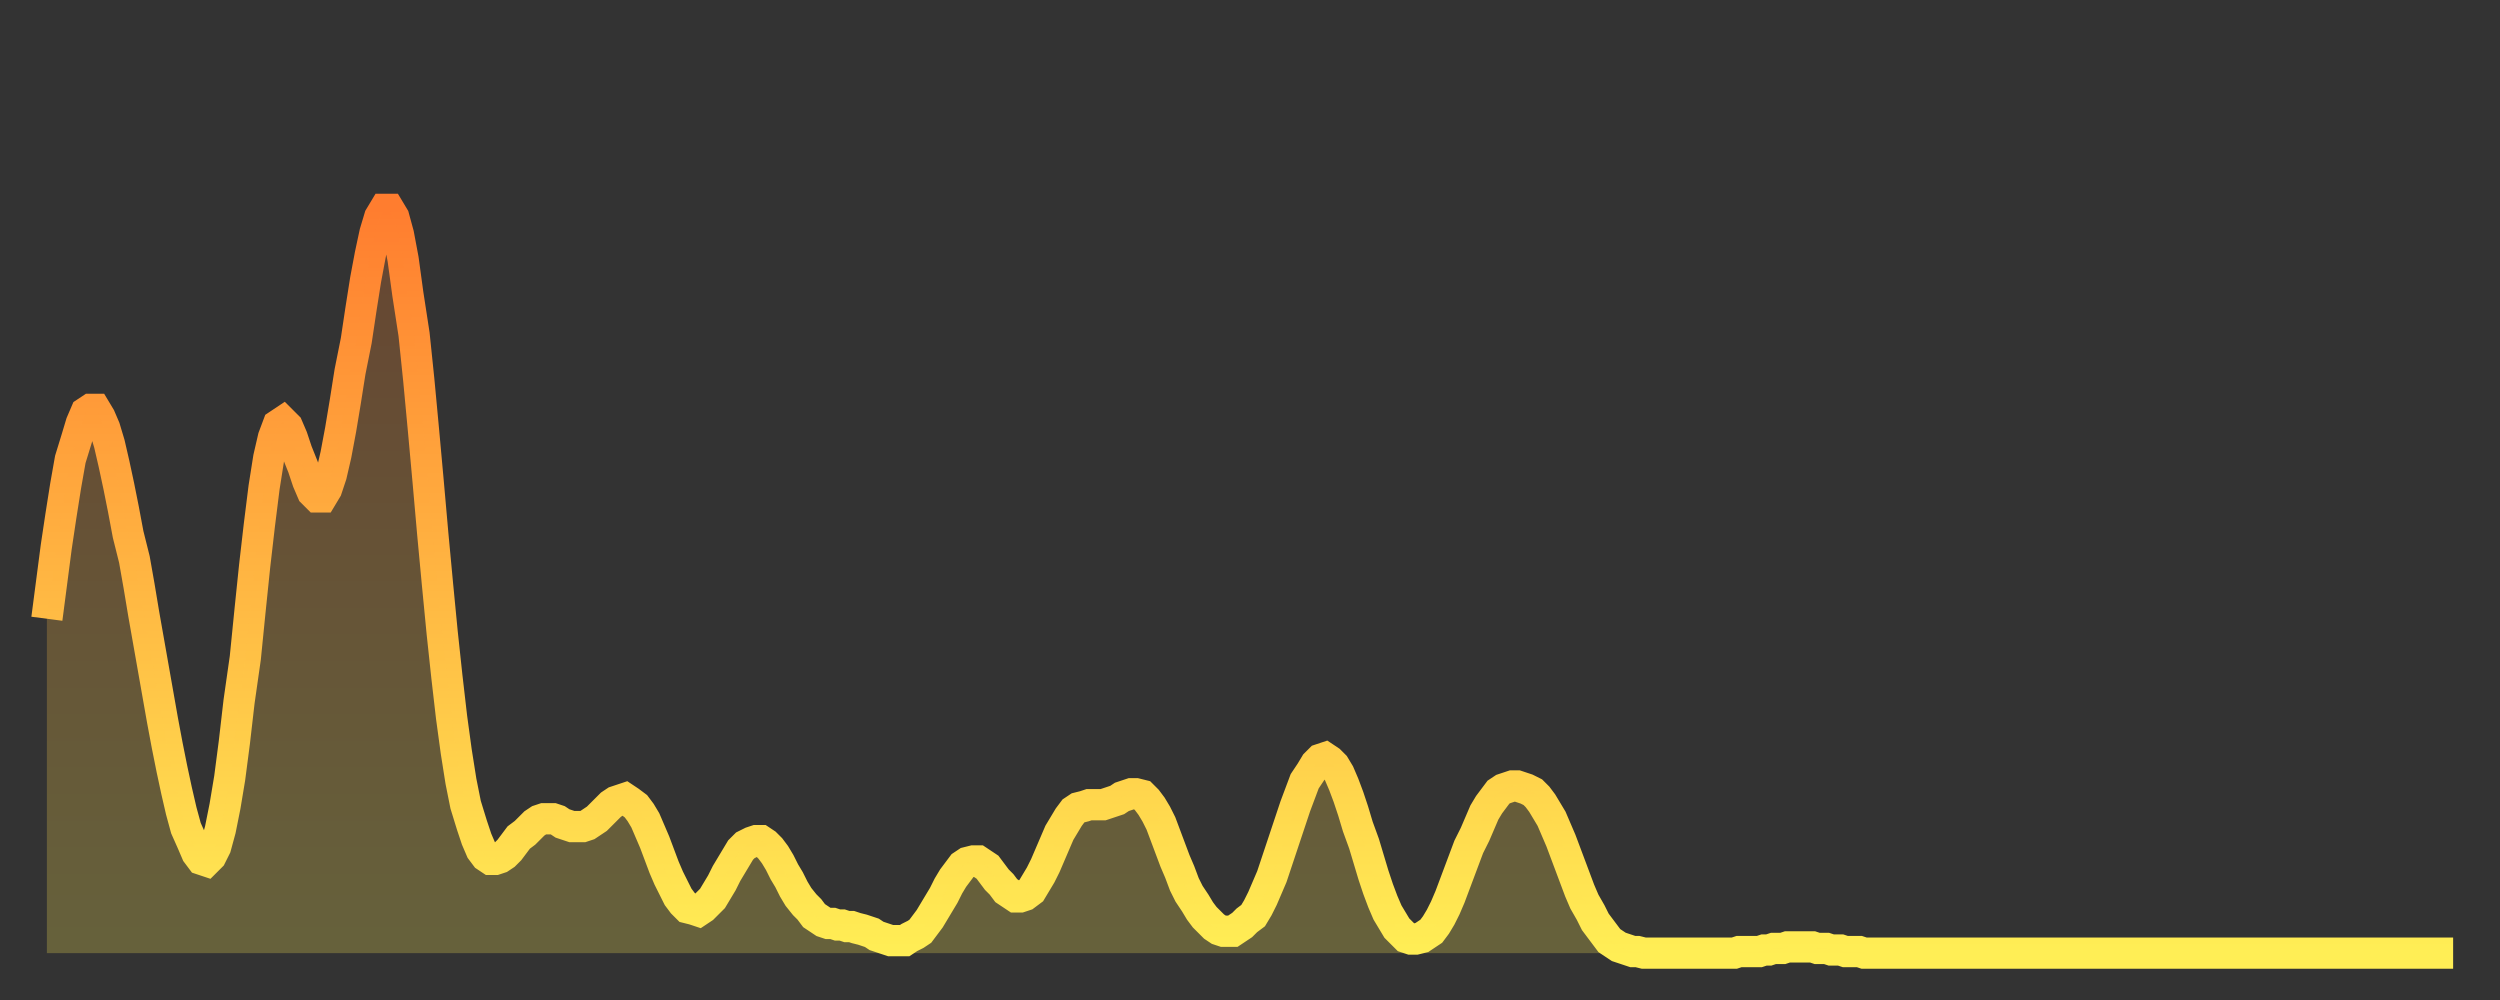 <?xml version="1.0" encoding="utf-8" ?>
<svg baseProfile="full" height="64" version="1.1" width="160" xmlns="http://www.w3.org/2000/svg" xmlns:ev="http://www.w3.org/2001/xml-events" xmlns:xlink="http://www.w3.org/1999/xlink"><rect width="100%" height="100%" fill="#333333" stroke="none"/><defs><linearGradient id="id2427630" x1="0" x2="0" y1="0" y2="1"><stop offset="0%" stop-color="#ff7d2f" /><stop offset="50%" stop-color="#ffb642" /><stop offset="100%" stop-color="#ffee55" /></linearGradient></defs><g transform="translate(3,3)"><g><path d="M 0.0 36.6 0.3 34.3 0.6 32.0 0.9 30.0 1.2 28.1 1.5 26.4 1.9 25.1 2.2 24.1 2.5 23.4 2.8 23.2 3.1 23.2 3.4 23.7 3.7 24.4 4.0 25.4 4.3 26.7 4.6 28.1 4.9 29.6 5.2 31.2 5.6 32.8 5.9 34.5 6.2 36.3 6.5 38.0 6.8 39.7 7.1 41.4 7.4 43.1 7.7 44.7 8.0 46.2 8.3 47.6 8.6 48.9 8.9 50.0 9.3 50.9 9.6 51.6 9.9 52.0 10.2 52.1 10.5 51.8 10.8 51.2 11.1 50.1 11.4 48.6 11.7 46.8 12.0 44.5 12.3 41.9 12.7 39.1 13.0 36.1 13.3 33.2 13.6 30.6 13.9 28.2 14.2 26.3 14.5 25.0 14.8 24.2 15.1 24.0 15.4 24.3 15.7 25.0 16.0 25.9 16.4 26.9 16.7 27.8 17.0 28.5 17.3 28.8 17.6 28.8 17.9 28.3 18.2 27.4 18.5 26.1 18.8 24.5 19.1 22.7 19.4 20.8 19.8 18.8 20.1 16.8 20.4 14.9 20.7 13.3 21.0 11.9 21.3 10.9 21.6 10.4 21.9 10.4 22.2 10.9 22.5 12.0 22.8 13.6 23.1 15.8 23.5 18.4 23.8 21.3 24.1 24.5 24.4 27.8 24.7 31.2 25.0 34.4 25.3 37.5 25.6 40.3 25.9 42.9 26.2 45.1 26.5 47.0 26.8 48.5 27.2 49.8 27.5 50.7 27.8 51.4 28.1 51.8 28.4 52.0 28.7 52.0 29.0 51.9 29.3 51.7 29.6 51.4 29.9 51.0 30.2 50.6 30.6 50.3 30.9 50.0 31.2 49.7 31.5 49.5 31.8 49.4 32.1 49.4 32.4 49.4 32.7 49.5 33.0 49.7 33.3 49.8 33.6 49.9 33.9 49.9 34.3 49.9 34.6 49.8 34.9 49.6 35.2 49.4 35.5 49.1 35.8 48.8 36.1 48.5 36.4 48.3 36.7 48.2 37.0 48.1 37.3 48.3 37.7 48.6 38.0 49.0 38.3 49.5 38.6 50.2 38.9 50.9 39.2 51.7 39.5 52.5 39.8 53.2 40.1 53.8 40.4 54.4 40.7 54.8 41.0 55.1 41.4 55.2 41.7 55.3 42.0 55.1 42.3 54.8 42.6 54.5 42.9 54.0 43.2 53.5 43.5 52.9 43.8 52.4 44.1 51.9 44.4 51.4 44.7 51.1 45.1 50.9 45.4 50.8 45.7 50.8 46.0 51.0 46.3 51.3 46.6 51.7 46.9 52.2 47.2 52.8 47.5 53.3 47.8 53.9 48.1 54.4 48.5 54.9 48.8 55.2 49.1 55.6 49.4 55.8 49.7 56.0 50.0 56.1 50.3 56.1 50.6 56.2 50.9 56.2 51.2 56.3 51.5 56.3 51.8 56.4 52.2 56.5 52.5 56.6 52.8 56.7 53.1 56.9 53.4 57.0 53.7 57.1 54.0 57.2 54.3 57.2 54.6 57.2 54.9 57.2 55.2 57.0 55.6 56.8 55.9 56.6 56.2 56.2 56.5 55.8 56.8 55.3 57.1 54.8 57.4 54.3 57.7 53.7 58.0 53.2 58.3 52.8 58.6 52.4 58.9 52.2 59.3 52.1 59.6 52.1 59.9 52.3 60.2 52.5 60.5 52.9 60.8 53.3 61.1 53.6 61.4 54.0 61.7 54.2 62.0 54.4 62.3 54.4 62.6 54.3 63.0 54.0 63.3 53.5 63.6 53.0 63.9 52.4 64.2 51.7 64.5 51.0 64.8 50.3 65.1 49.8 65.4 49.3 65.7 48.9 66.0 48.7 66.4 48.6 66.7 48.5 67.0 48.5 67.3 48.5 67.6 48.5 67.9 48.4 68.2 48.3 68.5 48.2 68.8 48.0 69.1 47.9 69.4 47.8 69.7 47.8 70.1 47.9 70.4 48.2 70.7 48.6 71.0 49.1 71.3 49.7 71.6 50.5 71.9 51.3 72.2 52.1 72.5 52.8 72.8 53.6 73.1 54.2 73.5 54.8 73.8 55.3 74.1 55.7 74.4 56.0 74.7 56.3 75.0 56.5 75.3 56.6 75.6 56.6 75.9 56.6 76.2 56.4 76.5 56.2 76.8 55.9 77.2 55.6 77.5 55.1 77.8 54.5 78.1 53.8 78.4 53.1 78.7 52.2 79.0 51.3 79.3 50.4 79.6 49.5 79.9 48.6 80.2 47.8 80.5 47.0 80.9 46.4 81.2 45.9 81.5 45.6 81.8 45.5 82.1 45.7 82.4 46.0 82.7 46.5 83.0 47.2 83.3 48.0 83.6 48.9 83.9 49.9 84.3 51.0 84.6 52.0 84.9 53.0 85.2 53.9 85.5 54.7 85.8 55.4 86.1 55.9 86.4 56.4 86.7 56.7 87.0 57.0 87.3 57.1 87.6 57.1 88.0 57.0 88.3 56.8 88.6 56.6 88.9 56.2 89.2 55.7 89.5 55.1 89.8 54.4 90.1 53.6 90.4 52.8 90.7 52.0 91.0 51.2 91.4 50.4 91.7 49.7 92.0 49.0 92.3 48.5 92.6 48.1 92.9 47.7 93.2 47.5 93.5 47.4 93.8 47.3 94.1 47.3 94.4 47.4 94.7 47.5 95.1 47.7 95.4 48.0 95.7 48.4 96.0 48.9 96.3 49.4 96.6 50.1 96.9 50.8 97.2 51.6 97.5 52.4 97.8 53.2 98.1 54.0 98.4 54.7 98.8 55.4 99.1 56.0 99.4 56.4 99.7 56.8 100.0 57.2 100.3 57.4 100.6 57.6 100.9 57.7 101.2 57.8 101.5 57.9 101.8 57.9 102.2 58.0 102.5 58.0 102.8 58.0 103.1 58.0 103.4 58.0 103.7 58.0 104.0 58.0 104.3 58.0 104.6 58.0 104.9 58.0 105.2 58.0 105.5 58.0 105.9 58.0 106.2 58.0 106.5 58.0 106.8 58.0 107.1 58.0 107.4 58.0 107.7 58.0 108.0 58.0 108.3 57.9 108.6 57.9 108.9 57.9 109.3 57.9 109.6 57.9 109.9 57.8 110.2 57.8 110.5 57.7 110.8 57.7 111.1 57.7 111.4 57.6 111.7 57.6 112.0 57.6 112.3 57.6 112.6 57.6 113.0 57.6 113.3 57.7 113.6 57.7 113.9 57.7 114.2 57.8 114.5 57.8 114.8 57.8 115.1 57.9 115.4 57.9 115.7 57.9 116.0 57.9 116.3 58.0 116.7 58.0 117.0 58.0 117.3 58.0 117.6 58.0 117.9 58.0 118.2 58.0 118.5 58.0 118.8 58.0 119.1 58.0 119.4 58.0 119.7 58.0 120.1 58.0 120.4 58.0 120.7 58.0 121.0 58.0 121.3 58.0 121.6 58.0 121.9 58.0 122.2 58.0 122.5 58.0 122.8 58.0 123.1 58.0 123.4 58.0 123.8 58.0 124.1 58.0 124.4 58.0 124.7 58.0 125.0 58.0 125.3 58.0 125.6 58.0 125.9 58.0 126.2 58.0 126.5 58.0 126.8 58.0 127.2 58.0 127.5 58.0 127.8 58.0 128.1 58.0 128.4 58.0 128.7 58.0 129.0 58.0 129.3 58.0 129.6 58.0 129.9 58.0 130.2 58.0 130.5 58.0 130.9 58.0 131.2 58.0 131.5 58.0 131.8 58.0 132.1 58.0 132.4 58.0 132.7 58.0 133.0 58.0 133.3 58.0 133.6 58.0 133.9 58.0 134.2 58.0 134.6 58.0 134.9 58.0 135.2 58.0 135.5 58.0 135.8 58.0 136.1 58.0 136.4 58.0 136.7 58.0 137.0 58.0 137.3 58.0 137.6 58.0 138.0 58.0 138.3 58.0 138.6 58.0 138.9 58.0 139.2 58.0 139.5 58.0 139.8 58.0 140.1 58.0 140.4 58.0 140.7 58.0 141.0 58.0 141.3 58.0 141.7 58.0 142.0 58.0 142.3 58.0 142.6 58.0 142.9 58.0 143.2 58.0 143.5 58.0 143.8 58.0 144.1 58.0 144.4 58.0 144.7 58.0 145.1 58.0 145.4 58.0 145.7 58.0 146.0 58.0 146.3 58.0 146.6 58.0 146.9 58.0 147.2 58.0 147.5 58.0 147.8 58.0 148.1 58.0 148.4 58.0 148.8 58.0 149.1 58.0 149.4 58.0 149.7 58.0 150.0 58.0 150.3 58.0 150.6 58.0 150.9 58.0 151.2 58.0 151.5 58.0 151.8 58.0 152.1 58.0 152.5 58.0 152.8 58.0 153.1 58.0 153.4 58.0 153.7 58.0 154.0 58.0" fill="none" id="graph-curve" opacity="1" stroke="url(#id2427630)" stroke-width="2" /><path d="M 0 58 L 0.0 36.6 0.3 34.3 0.6 32.0 0.9 30.0 1.2 28.1 1.5 26.4 1.9 25.1 2.2 24.1 2.5 23.4 2.8 23.2 3.1 23.2 3.4 23.7 3.7 24.4 4.0 25.4 4.3 26.7 4.6 28.1 4.9 29.6 5.2 31.2 5.6 32.8 5.9 34.5 6.2 36.3 6.5 38.0 6.8 39.7 7.1 41.4 7.4 43.1 7.7 44.7 8.0 46.2 8.3 47.6 8.6 48.9 8.9 50.0 9.3 50.9 9.6 51.6 9.9 52.0 10.2 52.1 10.5 51.8 10.8 51.2 11.1 50.1 11.4 48.6 11.7 46.8 12.0 44.5 12.3 41.9 12.7 39.1 13.0 36.1 13.3 33.2 13.6 30.6 13.9 28.2 14.2 26.3 14.5 25.0 14.8 24.2 15.1 24.0 15.4 24.3 15.7 25.0 16.0 25.9 16.4 26.9 16.7 27.8 17.0 28.5 17.3 28.8 17.6 28.8 17.9 28.3 18.2 27.4 18.5 26.1 18.8 24.5 19.1 22.7 19.4 20.8 19.8 18.8 20.1 16.8 20.4 14.9 20.7 13.3 21.0 11.9 21.3 10.9 21.6 10.4 21.9 10.4 22.2 10.9 22.5 12.0 22.8 13.6 23.1 15.8 23.5 18.4 23.8 21.3 24.1 24.5 24.4 27.8 24.7 31.2 25.0 34.4 25.3 37.5 25.6 40.3 25.9 42.9 26.2 45.1 26.5 47.0 26.8 48.5 27.2 49.8 27.5 50.7 27.8 51.4 28.1 51.8 28.4 52.0 28.7 52.0 29.0 51.9 29.3 51.7 29.6 51.4 29.9 51.0 30.2 50.6 30.6 50.3 30.9 50.0 31.2 49.7 31.5 49.5 31.8 49.4 32.1 49.4 32.4 49.4 32.7 49.5 33.0 49.7 33.3 49.8 33.6 49.9 33.9 49.9 34.3 49.9 34.6 49.8 34.9 49.6 35.2 49.4 35.5 49.1 35.8 48.8 36.1 48.5 36.4 48.3 36.7 48.2 37.0 48.1 37.3 48.3 37.7 48.6 38.0 49.0 38.3 49.5 38.6 50.2 38.9 50.9 39.2 51.7 39.5 52.5 39.8 53.2 40.1 53.8 40.4 54.4 40.7 54.8 41.0 55.1 41.4 55.2 41.7 55.3 42.0 55.1 42.3 54.8 42.6 54.5 42.9 54.0 43.2 53.5 43.5 52.9 43.8 52.4 44.1 51.9 44.4 51.4 44.7 51.1 45.1 50.9 45.4 50.8 45.7 50.8 46.0 51.0 46.3 51.3 46.6 51.7 46.9 52.2 47.2 52.8 47.5 53.3 47.8 53.9 48.1 54.4 48.5 54.9 48.8 55.2 49.1 55.6 49.4 55.8 49.7 56.0 50.0 56.1 50.3 56.1 50.6 56.2 50.9 56.2 51.2 56.3 51.5 56.3 51.8 56.4 52.2 56.5 52.5 56.6 52.8 56.7 53.1 56.9 53.4 57.0 53.7 57.1 54.0 57.2 54.3 57.2 54.6 57.2 54.9 57.2 55.2 57.0 55.6 56.8 55.9 56.6 56.2 56.2 56.5 55.8 56.8 55.3 57.1 54.8 57.4 54.3 57.7 53.7 58.0 53.2 58.3 52.8 58.6 52.4 58.9 52.2 59.3 52.1 59.6 52.1 59.9 52.3 60.2 52.5 60.5 52.9 60.8 53.3 61.1 53.6 61.4 54.0 61.7 54.2 62.0 54.4 62.3 54.4 62.6 54.3 63.0 54.0 63.3 53.5 63.6 53.0 63.9 52.4 64.2 51.7 64.5 51.0 64.8 50.3 65.1 49.8 65.4 49.3 65.7 48.9 66.0 48.7 66.4 48.6 66.7 48.5 67.0 48.5 67.3 48.5 67.6 48.5 67.9 48.4 68.2 48.3 68.5 48.2 68.8 48.0 69.1 47.9 69.4 47.8 69.7 47.8 70.1 47.9 70.4 48.2 70.7 48.6 71.0 49.1 71.3 49.7 71.6 50.5 71.9 51.3 72.2 52.1 72.5 52.8 72.8 53.6 73.1 54.2 73.5 54.8 73.8 55.3 74.1 55.7 74.4 56.0 74.7 56.3 75.0 56.5 75.3 56.6 75.6 56.6 75.9 56.6 76.2 56.4 76.5 56.2 76.8 55.9 77.2 55.6 77.5 55.1 77.8 54.5 78.1 53.8 78.4 53.1 78.7 52.2 79.0 51.3 79.3 50.4 79.6 49.5 79.9 48.6 80.2 47.8 80.5 47.0 80.9 46.4 81.2 45.9 81.5 45.6 81.8 45.5 82.1 45.7 82.4 46.0 82.7 46.5 83.0 47.2 83.3 48.0 83.6 48.9 83.9 49.9 84.3 51.0 84.6 52.0 84.9 53.0 85.2 53.9 85.5 54.7 85.8 55.4 86.1 55.9 86.4 56.4 86.7 56.7 87.0 57.0 87.3 57.1 87.6 57.1 88.0 57.0 88.3 56.8 88.6 56.6 88.9 56.2 89.2 55.7 89.5 55.1 89.8 54.4 90.1 53.6 90.4 52.8 90.7 52.0 91.0 51.2 91.4 50.4 91.7 49.7 92.0 49.0 92.3 48.5 92.6 48.1 92.9 47.7 93.2 47.5 93.5 47.4 93.8 47.3 94.1 47.3 94.4 47.4 94.7 47.5 95.1 47.7 95.4 48.0 95.7 48.4 96.0 48.9 96.3 49.4 96.6 50.1 96.9 50.8 97.2 51.6 97.5 52.4 97.8 53.2 98.1 54.0 98.4 54.7 98.8 55.4 99.1 56.0 99.4 56.4 99.7 56.8 100.0 57.2 100.3 57.4 100.6 57.6 100.9 57.7 101.2 57.8 101.5 57.9 101.8 57.9 102.2 58.0 102.5 58.0 102.8 58.0 103.1 58.0 103.4 58.0 103.7 58.0 104.0 58.0 104.3 58.0 104.6 58.0 104.9 58.0 105.2 58.0 105.5 58.0 105.9 58.0 106.2 58.0 106.5 58.0 106.8 58.0 107.1 58.0 107.4 58.0 107.7 58.0 108.0 58.0 108.3 57.9 108.6 57.9 108.9 57.9 109.3 57.9 109.6 57.9 109.9 57.8 110.2 57.8 110.5 57.7 110.8 57.7 111.1 57.7 111.4 57.6 111.7 57.6 112.0 57.6 112.3 57.6 112.6 57.6 113.0 57.6 113.3 57.7 113.6 57.7 113.9 57.7 114.2 57.8 114.5 57.8 114.8 57.8 115.1 57.9 115.4 57.9 115.7 57.9 116.0 57.9 116.3 58.0 116.7 58.0 117.0 58.0 117.3 58.0 117.6 58.0 117.9 58.0 118.2 58.0 118.5 58.0 118.8 58.0 119.1 58.0 119.4 58.0 119.7 58.0 120.1 58.0 120.4 58.0 120.7 58.0 121.0 58.0 121.3 58.0 121.6 58.0 121.9 58.0 122.2 58.0 122.5 58.0 122.8 58.0 123.1 58.0 123.4 58.0 123.8 58.0 124.1 58.0 124.4 58.0 124.7 58.0 125.0 58.0 125.3 58.0 125.6 58.0 125.9 58.0 126.2 58.0 126.5 58.0 126.8 58.0 127.2 58.0 127.5 58.0 127.8 58.0 128.1 58.0 128.4 58.0 128.7 58.0 129.0 58.0 129.3 58.0 129.6 58.0 129.9 58.0 130.2 58.0 130.5 58.0 130.9 58.0 131.2 58.0 131.5 58.0 131.8 58.0 132.1 58.0 132.4 58.0 132.7 58.0 133.0 58.0 133.3 58.0 133.6 58.0 133.9 58.0 134.2 58.0 134.6 58.0 134.9 58.0 135.2 58.0 135.5 58.0 135.8 58.0 136.1 58.0 136.4 58.0 136.7 58.0 137.0 58.0 137.3 58.0 137.6 58.0 138.0 58.0 138.3 58.0 138.6 58.0 138.9 58.0 139.2 58.0 139.5 58.0 139.8 58.0 140.1 58.0 140.4 58.0 140.7 58.0 141.0 58.0 141.3 58.0 141.7 58.0 142.0 58.0 142.3 58.0 142.6 58.0 142.9 58.0 143.2 58.0 143.5 58.0 143.8 58.0 144.1 58.0 144.4 58.0 144.7 58.0 145.1 58.0 145.4 58.0 145.7 58.0 146.0 58.0 146.3 58.0 146.6 58.0 146.9 58.0 147.2 58.0 147.5 58.0 147.8 58.0 148.1 58.0 148.4 58.0 148.8 58.0 149.1 58.0 149.4 58.0 149.7 58.0 150.0 58.0 150.3 58.0 150.6 58.0 150.9 58.0 151.2 58.0 151.5 58.0 151.8 58.0 152.1 58.0 152.5 58.0 152.8 58.0 153.1 58.0 153.4 58.0 153.7 58.0 154.0 58.0 154 58" fill="url(#id2427630)" fill-opacity=".25" id="graph-shadow" /></g></g></svg>